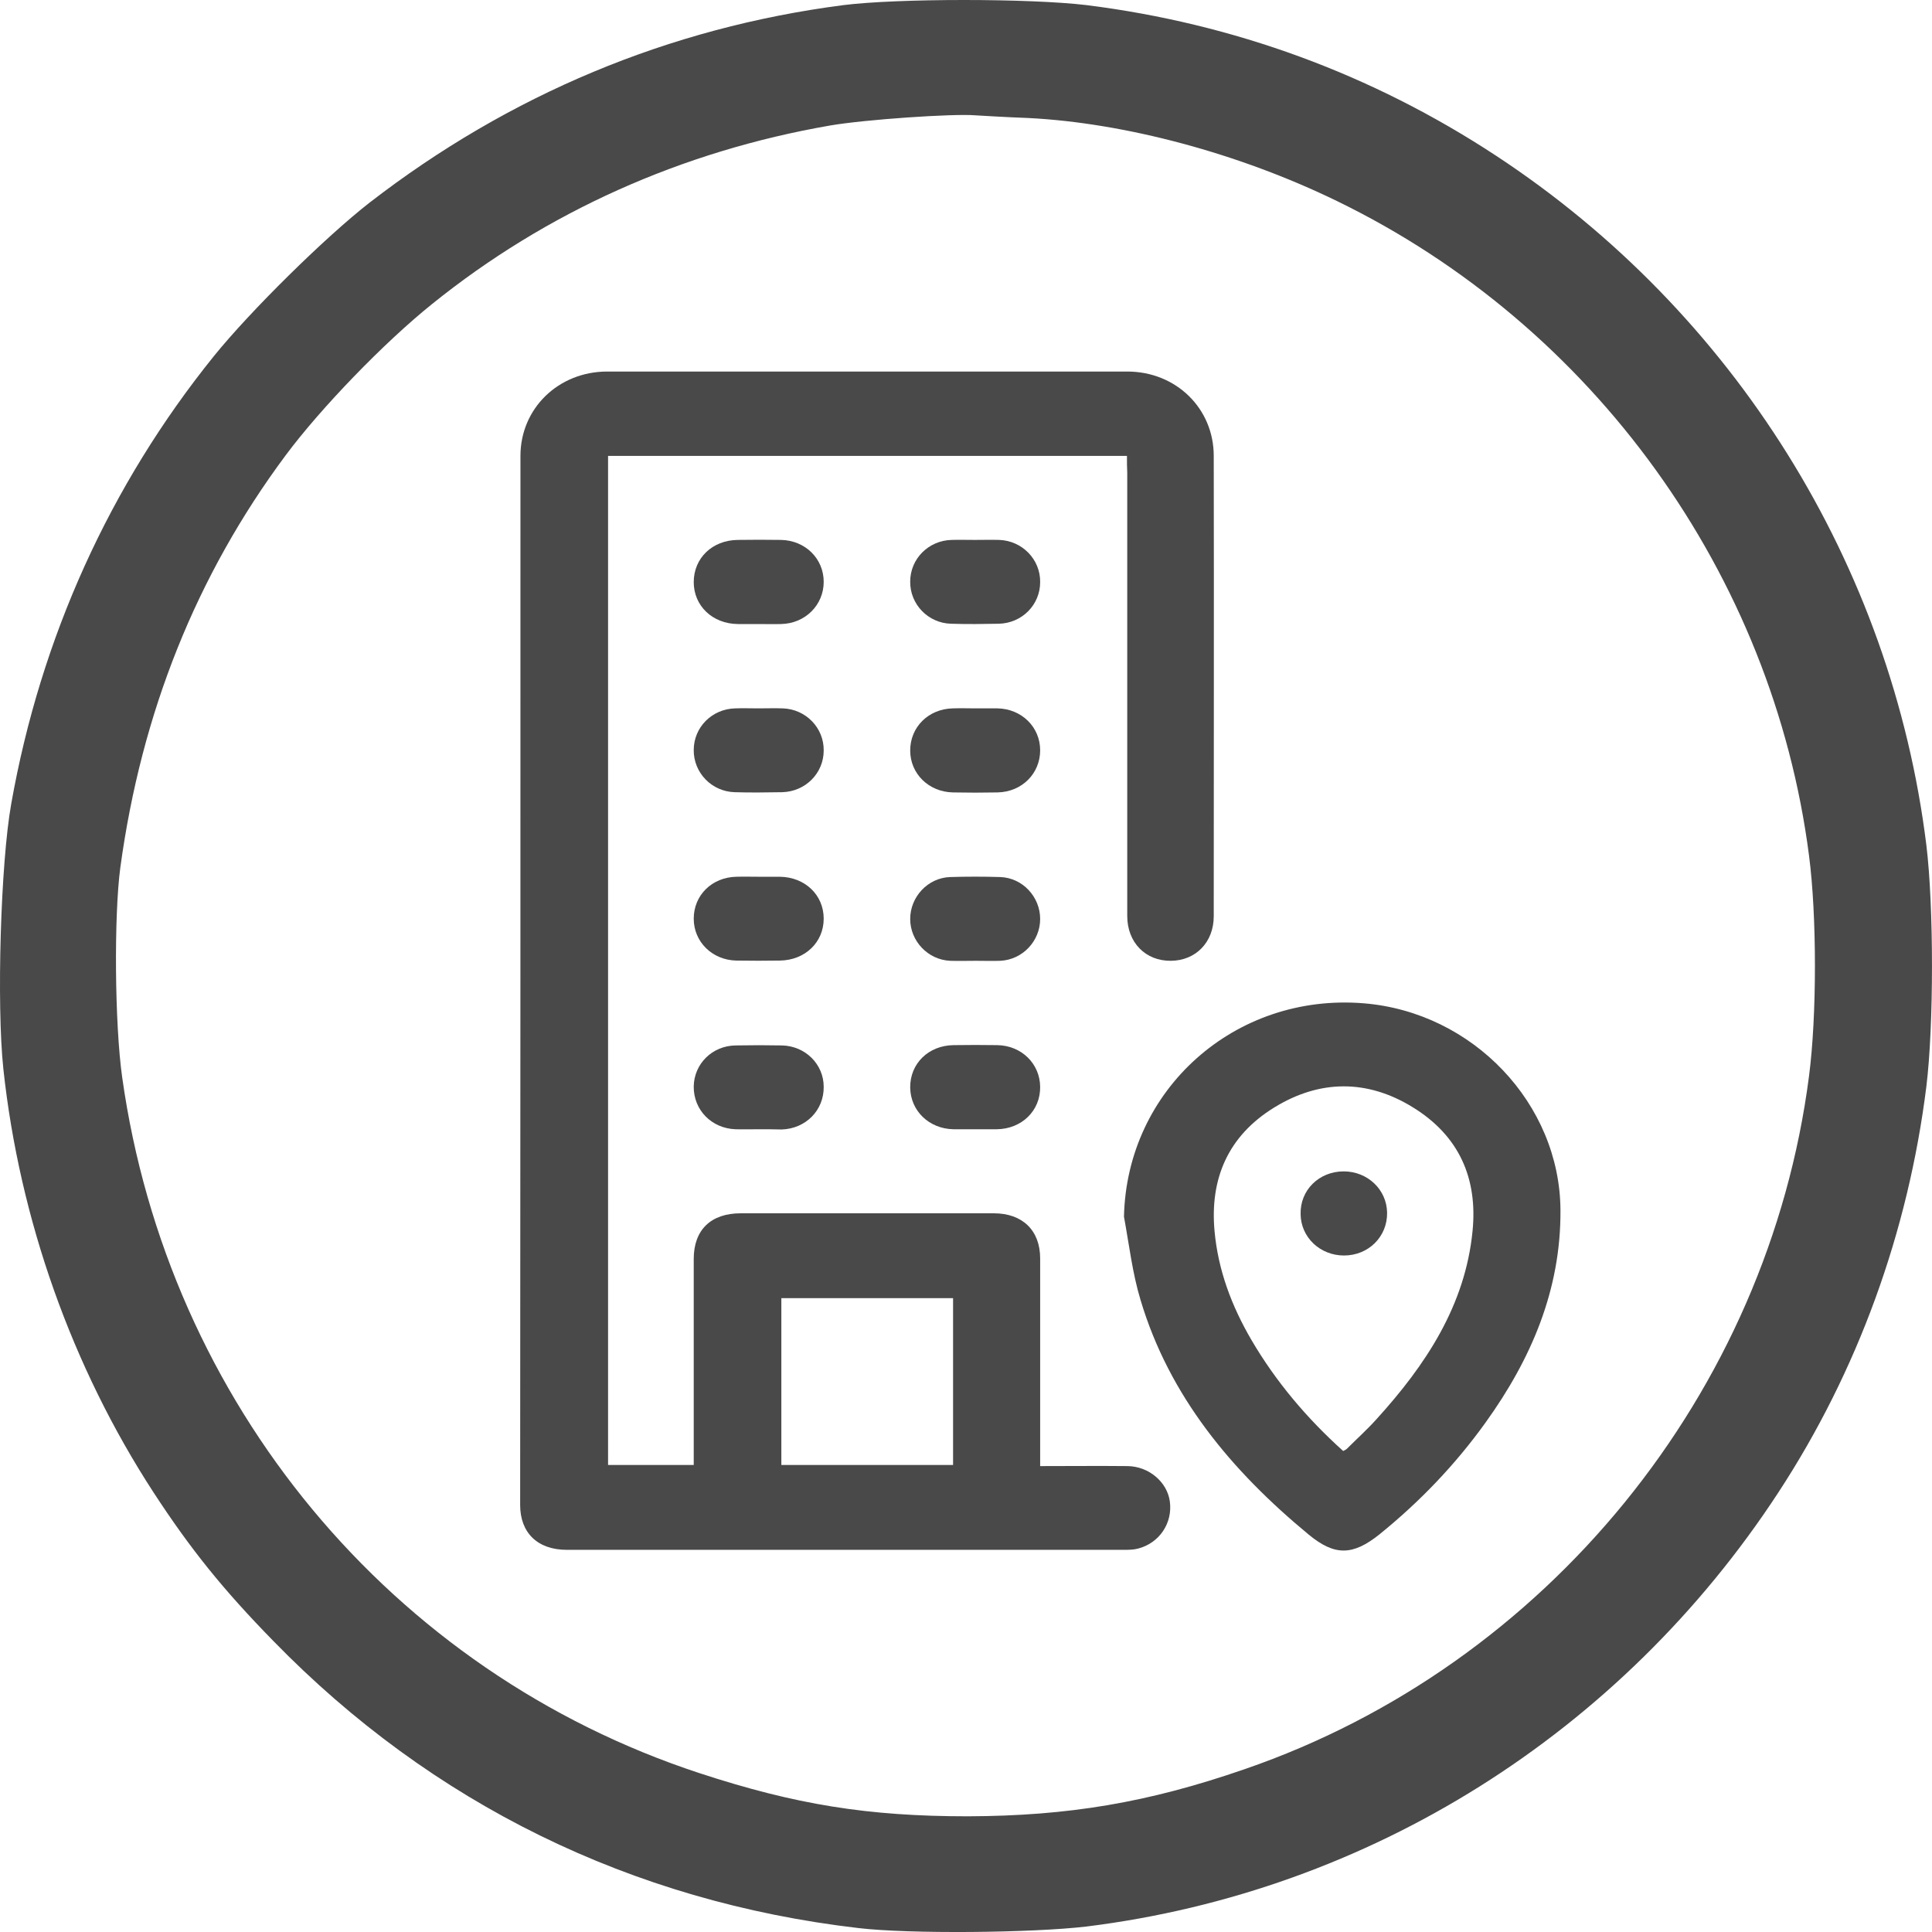<svg width="26" height="26" viewBox="0 0 26 26" fill="none" xmlns="http://www.w3.org/2000/svg">
<path d="M11.349 0.069C9.003 0.373 6.855 1.273 4.976 2.725C4.381 3.188 3.371 4.183 2.878 4.793C1.477 6.53 0.547 8.583 0.151 10.818C0.009 11.611 -0.047 13.516 0.045 14.384C0.263 16.411 0.969 18.398 2.066 20.084C2.563 20.846 3 21.39 3.681 22.086C5.809 24.27 8.495 25.591 11.552 25.947C12.233 26.028 13.888 26.013 14.624 25.926C18.423 25.454 21.815 23.325 23.933 20.084C25 18.453 25.68 16.579 25.924 14.623C26.025 13.8 26.025 12.2 25.924 11.372C25.457 7.602 23.334 4.199 20.134 2.096C18.464 0.998 16.605 0.318 14.624 0.069C13.853 -0.023 12.08 -0.023 11.349 0.069ZM13.837 1.588C15.143 1.654 16.676 2.065 17.991 2.705C21.445 4.382 23.857 7.734 24.345 11.514C24.451 12.327 24.451 13.668 24.345 14.481C23.796 18.743 20.81 22.411 16.752 23.808C15.447 24.26 14.376 24.438 13.025 24.443C11.679 24.443 10.704 24.285 9.419 23.864C5.265 22.502 2.259 18.88 1.644 14.496C1.543 13.78 1.533 12.322 1.619 11.677C1.903 9.589 2.645 7.74 3.843 6.129C4.315 5.494 5.169 4.61 5.814 4.092C7.352 2.852 9.175 2.035 11.171 1.689C11.643 1.608 12.827 1.527 13.126 1.552C13.213 1.557 13.533 1.577 13.837 1.588Z" fill="#494949"/>
<path d="M15.166 6.135C12.823 6.135 10.512 6.135 8.183 6.135C8.183 10.657 8.183 15.179 8.183 19.715C8.555 19.715 8.935 19.715 9.336 19.715C9.336 19.655 9.336 19.591 9.336 19.527C9.336 18.666 9.336 17.804 9.336 16.942C9.336 16.552 9.566 16.328 9.968 16.328C11.103 16.328 12.239 16.328 13.374 16.328C13.761 16.328 13.998 16.559 13.998 16.935C13.998 17.797 13.998 18.658 13.998 19.52C13.998 19.584 13.998 19.648 13.998 19.73C14.4 19.73 14.787 19.726 15.174 19.73C15.458 19.733 15.707 19.942 15.743 20.205C15.783 20.496 15.604 20.765 15.316 20.84C15.254 20.857 15.185 20.857 15.119 20.857C12.622 20.857 10.125 20.857 7.628 20.857C7.237 20.857 7 20.63 7 20.254C7.004 15.552 7.004 10.841 7.004 6.135C7.004 5.497 7.515 5 8.172 5C10.505 5 12.837 5 15.17 5C15.827 5 16.334 5.497 16.334 6.135C16.338 8.199 16.334 10.263 16.334 12.331C16.334 12.679 16.093 12.927 15.758 12.93C15.415 12.934 15.17 12.682 15.17 12.328C15.17 10.338 15.17 8.352 15.17 6.362C15.166 6.291 15.166 6.22 15.166 6.135ZM10.515 17.47C10.515 18.229 10.515 18.974 10.515 19.715C11.297 19.715 12.063 19.715 12.826 19.715C12.826 18.96 12.826 18.219 12.826 17.47C12.052 17.47 11.289 17.47 10.515 17.47Z" fill="#494949"/>
<path d="M15.126 16.374C15.163 14.665 16.616 13.36 18.353 13.502C19.824 13.622 20.993 14.856 21 16.286C21.007 17.353 20.609 18.286 19.992 19.144C19.587 19.708 19.109 20.208 18.565 20.648C18.207 20.935 17.963 20.942 17.612 20.652C16.572 19.793 15.736 18.79 15.349 17.495C15.239 17.133 15.195 16.747 15.126 16.374ZM18.076 19.527C18.101 19.513 18.12 19.506 18.131 19.492C18.262 19.361 18.401 19.236 18.525 19.098C19.189 18.367 19.719 17.566 19.817 16.566C19.887 15.86 19.638 15.286 19.014 14.902C18.401 14.523 17.758 14.527 17.145 14.906C16.524 15.289 16.28 15.867 16.345 16.569C16.393 17.094 16.575 17.577 16.842 18.034C17.171 18.595 17.587 19.087 18.076 19.527Z" fill="#494949"/>
<path d="M10.201 8.398C10.11 8.398 10.019 8.398 9.928 8.398C9.588 8.394 9.336 8.153 9.336 7.834C9.336 7.511 9.585 7.27 9.928 7.266C10.121 7.263 10.315 7.263 10.512 7.266C10.837 7.273 11.085 7.518 11.085 7.83C11.085 8.142 10.837 8.391 10.512 8.398C10.41 8.401 10.304 8.398 10.201 8.398Z" fill="#494949"/>
<path d="M13.118 7.266C13.228 7.266 13.337 7.263 13.447 7.266C13.757 7.277 14.002 7.529 13.998 7.834C13.998 8.139 13.754 8.387 13.44 8.394C13.228 8.398 13.016 8.401 12.801 8.394C12.49 8.387 12.246 8.132 12.249 7.827C12.249 7.522 12.494 7.273 12.808 7.266C12.914 7.263 13.016 7.266 13.118 7.266Z" fill="#494949"/>
<path d="M10.205 9.533C10.315 9.533 10.424 9.529 10.534 9.533C10.844 9.543 11.089 9.795 11.085 10.1C11.085 10.405 10.84 10.653 10.526 10.661C10.315 10.664 10.103 10.668 9.888 10.661C9.577 10.653 9.333 10.398 9.336 10.093C9.336 9.788 9.581 9.54 9.895 9.533C9.997 9.529 10.099 9.533 10.205 9.533Z" fill="#494949"/>
<path d="M13.133 9.533C13.232 9.533 13.326 9.533 13.425 9.533C13.75 9.54 13.998 9.785 13.998 10.097C13.998 10.409 13.754 10.657 13.425 10.664C13.224 10.668 13.023 10.668 12.823 10.664C12.498 10.657 12.249 10.412 12.249 10.1C12.249 9.785 12.494 9.54 12.823 9.533C12.928 9.529 13.031 9.533 13.133 9.533Z" fill="#494949"/>
<path d="M10.22 11.799C10.311 11.799 10.402 11.799 10.494 11.799C10.833 11.803 11.085 12.044 11.085 12.363C11.085 12.682 10.833 12.923 10.494 12.927C10.3 12.93 10.107 12.93 9.909 12.927C9.585 12.92 9.336 12.675 9.336 12.363C9.336 12.047 9.581 11.806 9.909 11.799C10.012 11.796 10.118 11.799 10.22 11.799Z" fill="#494949"/>
<path d="M13.133 12.93C13.016 12.93 12.903 12.934 12.786 12.93C12.487 12.916 12.249 12.664 12.249 12.367C12.249 12.069 12.487 11.813 12.786 11.803C13.009 11.796 13.235 11.796 13.461 11.803C13.761 11.813 13.998 12.069 13.998 12.367C13.998 12.664 13.761 12.916 13.461 12.93C13.352 12.934 13.242 12.93 13.133 12.93Z" fill="#494949"/>
<path d="M10.209 15.197C10.107 15.197 10.001 15.2 9.899 15.197C9.577 15.186 9.333 14.938 9.336 14.622C9.34 14.317 9.585 14.072 9.902 14.069C10.11 14.065 10.315 14.065 10.523 14.069C10.837 14.076 11.085 14.321 11.085 14.626C11.089 14.941 10.844 15.19 10.519 15.2C10.417 15.197 10.311 15.197 10.209 15.197Z" fill="#494949"/>
<path d="M13.122 15.197C13.023 15.197 12.928 15.197 12.83 15.197C12.501 15.19 12.253 14.948 12.249 14.636C12.246 14.314 12.494 14.069 12.834 14.065C13.027 14.062 13.221 14.062 13.418 14.065C13.746 14.069 13.995 14.314 13.998 14.626C14.002 14.948 13.75 15.193 13.414 15.197C13.319 15.197 13.221 15.197 13.122 15.197Z" fill="#494949"/>
<path d="M18.083 15.764C18.404 15.764 18.663 16.009 18.667 16.321C18.671 16.644 18.415 16.896 18.087 16.896C17.765 16.896 17.506 16.651 17.503 16.339C17.495 16.016 17.751 15.764 18.083 15.764Z" fill="#494949"/>
</svg>
